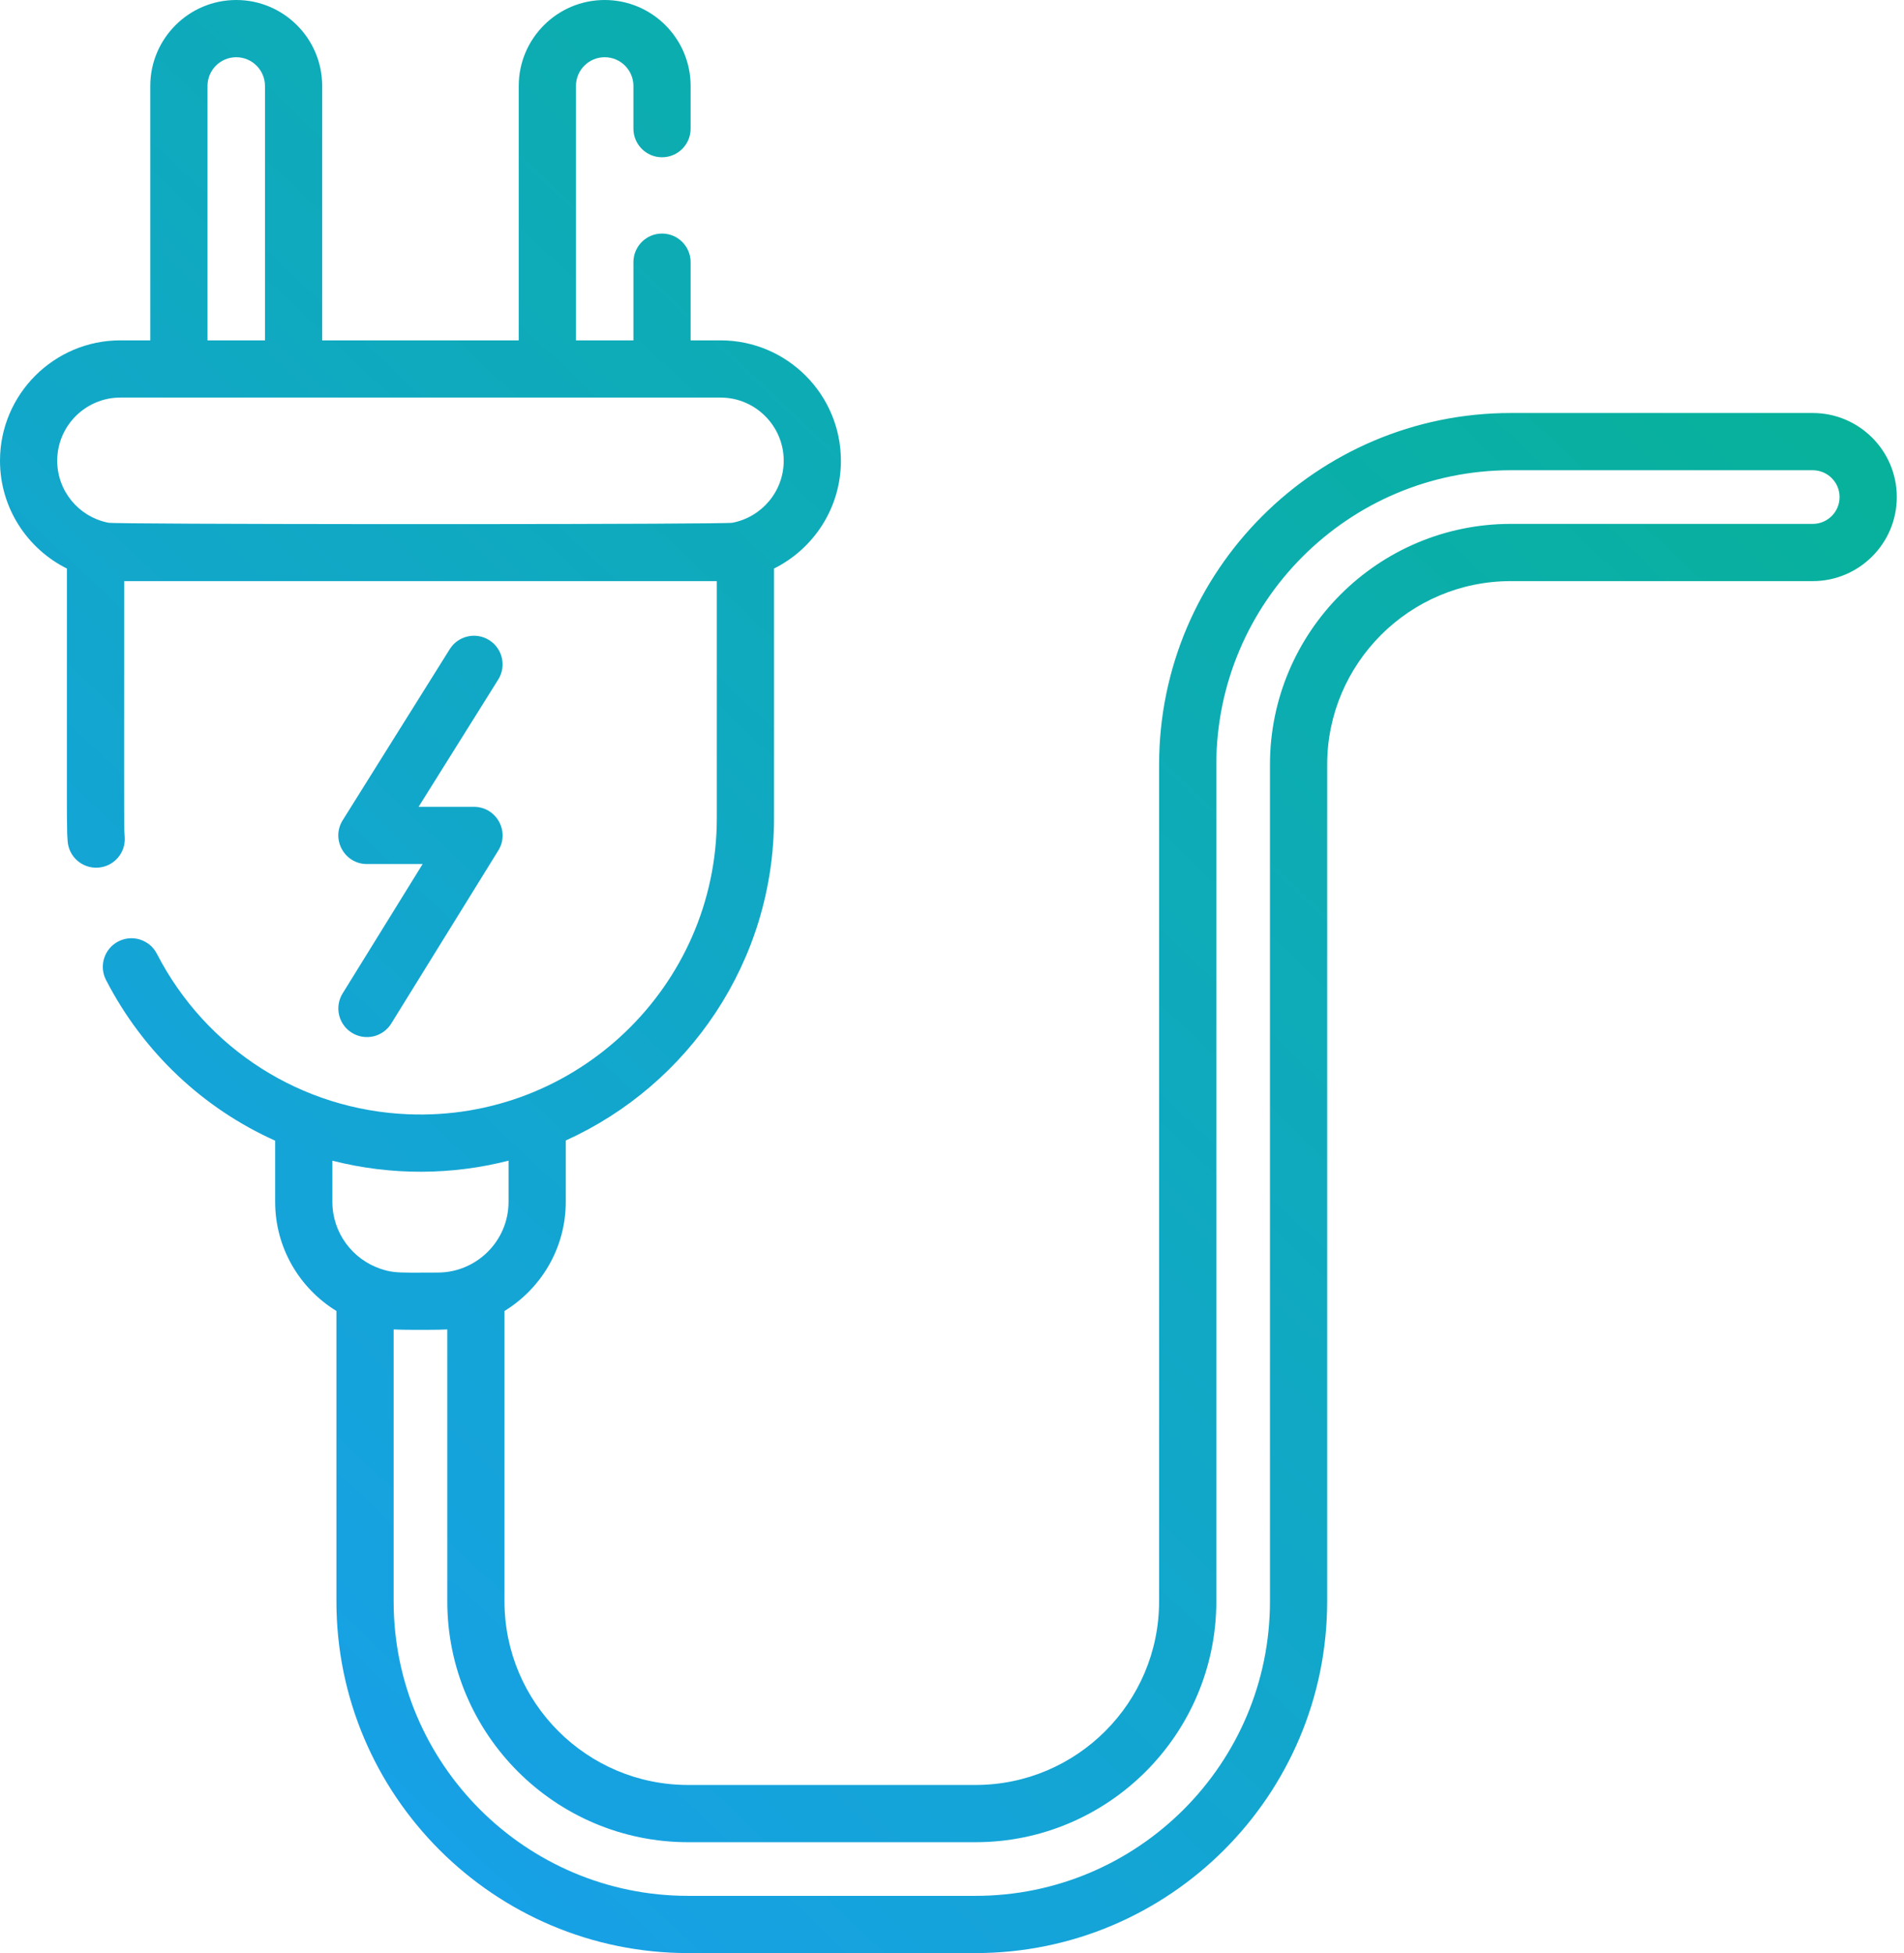 <svg xmlns="http://www.w3.org/2000/svg" xmlns:xlink="http://www.w3.org/1999/xlink" width="117px" height="120px" viewBox="0 0 117 120"><title>p06-2-s07-icon3</title><defs><linearGradient x1="2.828%" y1="100%" x2="97.172%" y2="6.84623775e-15%" id="linearGradient-1"><stop stop-color="#1A9EF3" offset="0%"></stop><stop stop-color="#05B48F" offset="100%"></stop></linearGradient></defs><g id="&#x9875;&#x9762;-1" stroke="none" stroke-width="1" fill="none" fill-rule="evenodd"><g id="&#x753B;&#x677F;" transform="translate(-844, -210)" fill="url(#linearGradient-1)" fill-rule="nonzero"><path d="M881.158,210 C884.07,210 886.439,212.369 886.439,215.282 L886.439,215.282 L886.439,217.905 C886.439,218.876 885.652,219.663 884.681,219.663 C883.711,219.663 882.924,218.876 882.924,217.905 L882.924,217.905 L882.924,215.282 C882.924,214.308 882.131,213.516 881.158,213.516 C880.184,213.516 879.392,214.308 879.392,215.282 L879.392,215.282 L879.392,230.912 L882.924,230.912 L882.924,226.107 C882.924,225.137 883.711,224.35 884.681,224.35 C885.652,224.35 886.439,225.137 886.439,226.107 L886.439,226.107 L886.439,230.912 L888.278,230.912 C892.357,230.912 895.674,234.23 895.674,238.308 C895.674,241.207 893.997,243.72 891.563,244.932 L891.563,244.932 L891.563,260.268 C891.563,269.068 886.305,276.662 878.766,280.074 L878.766,280.074 L878.766,283.842 C878.766,286.677 877.257,289.165 875.001,290.549 L875.001,290.549 L875.001,308.391 C875.001,314.611 880.062,319.671 886.282,319.671 L886.282,319.671 L903.946,319.671 C910.166,319.671 915.226,314.611 915.226,308.391 L915.226,308.391 L915.226,256.985 C915.226,245.069 924.92,235.376 936.835,235.376 L936.835,235.376 L955.393,235.376 C958.241,235.376 960.558,237.693 960.558,240.54 C960.558,243.388 958.241,245.705 955.393,245.705 L955.393,245.705 L936.835,245.705 C930.615,245.705 925.554,250.765 925.554,256.985 L925.554,256.985 L925.554,308.391 C925.554,320.307 915.861,330 903.946,330 L903.946,330 L886.282,330 C874.366,330 864.673,320.306 864.673,308.391 L864.673,308.391 L864.673,290.549 C862.417,289.166 860.908,286.677 860.908,283.843 L860.908,283.843 L860.908,280.086 C856.509,278.109 852.819,274.682 850.514,270.21 C850.069,269.347 850.408,268.287 851.271,267.842 C852.134,267.398 853.194,267.736 853.639,268.599 C856.672,274.484 862.553,278.195 869.075,278.462 C879.399,278.891 888.048,270.612 888.048,260.269 L888.048,260.269 L888.048,245.705 L851.627,245.705 L851.627,245.705 L851.626,250.721 C851.626,250.842 851.626,250.962 851.626,251.08 L851.625,255.244 C851.625,255.326 851.625,255.406 851.625,255.485 L851.625,258.176 C851.625,258.227 851.625,258.276 851.625,258.324 L851.626,259.219 C851.626,259.256 851.626,259.292 851.626,259.328 L851.627,259.72 C851.627,259.75 851.627,259.779 851.627,259.808 L851.628,259.972 C851.628,259.998 851.628,260.024 851.628,260.049 L851.629,260.192 C851.629,260.26 851.63,260.323 851.63,260.382 L851.631,260.494 C851.633,260.724 851.636,260.876 851.639,260.993 L851.641,261.044 C851.642,261.069 851.643,261.091 851.644,261.113 L851.646,261.156 C851.651,261.251 851.657,261.331 851.664,261.444 C851.725,262.412 850.99,263.248 850.021,263.309 C849.048,263.37 848.217,262.635 848.155,261.667 L848.155,261.667 L848.152,261.611 C848.147,261.53 848.142,261.461 848.138,261.39 L848.135,261.342 C848.134,261.326 848.134,261.309 848.133,261.293 L848.131,261.24 C848.13,261.232 848.13,261.222 848.129,261.213 L848.127,261.156 C848.121,260.966 848.117,260.703 848.114,260.233 L848.113,260.078 C848.113,259.997 848.112,259.91 848.112,259.817 L848.111,259.521 C848.111,259.486 848.111,259.45 848.111,259.413 L848.11,259.064 C848.11,259.022 848.11,258.98 848.11,258.937 L848.11,252.66 C848.11,252.553 848.11,252.445 848.11,252.335 L848.111,247.745 C848.111,247.599 848.111,247.451 848.111,247.302 L848.111,244.932 C845.677,243.72 844,241.207 844,238.308 C844,234.23 847.318,230.912 851.396,230.912 L851.396,230.912 L853.235,230.912 L853.235,215.282 C853.235,212.369 855.604,210 858.516,210 C861.429,210 863.798,212.369 863.798,215.282 L863.798,215.282 L863.798,230.912 L875.876,230.912 L875.876,215.282 C875.876,212.369 878.245,210 881.158,210 Z M955.393,238.892 L936.835,238.892 C926.858,238.892 918.742,247.008 918.742,256.985 L918.742,256.985 L918.742,308.391 C918.742,316.549 912.104,323.187 903.946,323.187 L903.946,323.187 L886.282,323.187 C878.123,323.187 871.486,316.549 871.486,308.391 L871.486,308.391 L871.486,291.683 C871.277,291.698 870.711,291.707 870.101,291.708 L869.575,291.708 C868.964,291.707 868.398,291.698 868.189,291.683 L868.189,291.683 L868.189,308.391 C868.189,318.367 876.305,326.484 886.282,326.484 L886.282,326.484 L903.946,326.484 C913.922,326.484 922.039,318.367 922.039,308.391 L922.039,308.391 L922.039,256.985 C922.039,248.826 928.676,242.189 936.835,242.189 L936.835,242.189 L955.393,242.189 C956.302,242.189 957.042,241.449 957.042,240.54 C957.042,239.631 956.302,238.892 955.393,238.892 L955.393,238.892 Z M875.25,281.312 C871.796,282.201 868.045,282.239 864.424,281.315 L864.424,281.315 L864.424,283.842 C864.424,285.752 865.665,287.375 867.381,287.957 C867.96,288.152 868.319,288.189 869.211,288.193 L869.55,288.193 C869.912,288.192 870.353,288.188 870.904,288.188 C873.259,288.188 875.25,286.269 875.25,283.842 L875.25,283.842 Z M871.636,249.887 C872.151,249.064 873.235,248.814 874.058,249.329 C874.881,249.844 875.131,250.929 874.616,251.752 L874.616,251.752 L869.722,259.573 L873.126,259.573 C874.502,259.573 875.344,261.087 874.621,262.255 L874.621,262.255 L868.043,272.887 C867.533,273.713 866.449,273.968 865.624,273.457 C864.798,272.946 864.543,271.863 865.054,271.037 L865.054,271.037 L869.971,263.088 L866.548,263.088 C865.169,263.088 864.327,261.567 865.058,260.398 L865.058,260.398 Z M888.278,234.428 L851.396,234.428 C849.256,234.428 847.516,236.169 847.516,238.308 C847.516,240.17 848.833,241.728 850.585,242.102 C850.614,242.108 850.644,242.113 850.673,242.119 C850.934,242.168 858.598,242.196 867.005,242.202 L868.695,242.203 C868.883,242.203 869.071,242.203 869.26,242.203 L870.957,242.203 C871.146,242.203 871.334,242.203 871.522,242.203 L873.206,242.202 C881.393,242.197 888.733,242.169 889.001,242.119 C890.8,241.778 892.159,240.2 892.159,238.308 C892.159,236.169 890.418,234.428 888.278,234.428 L888.278,234.428 Z M858.517,213.516 C857.543,213.516 856.751,214.308 856.751,215.282 L856.751,215.282 L856.751,230.912 L860.283,230.912 L860.283,215.282 C860.283,214.308 859.49,213.516 858.517,213.516 Z" id="p06-2-s07-icon3"></path></g></g></svg>